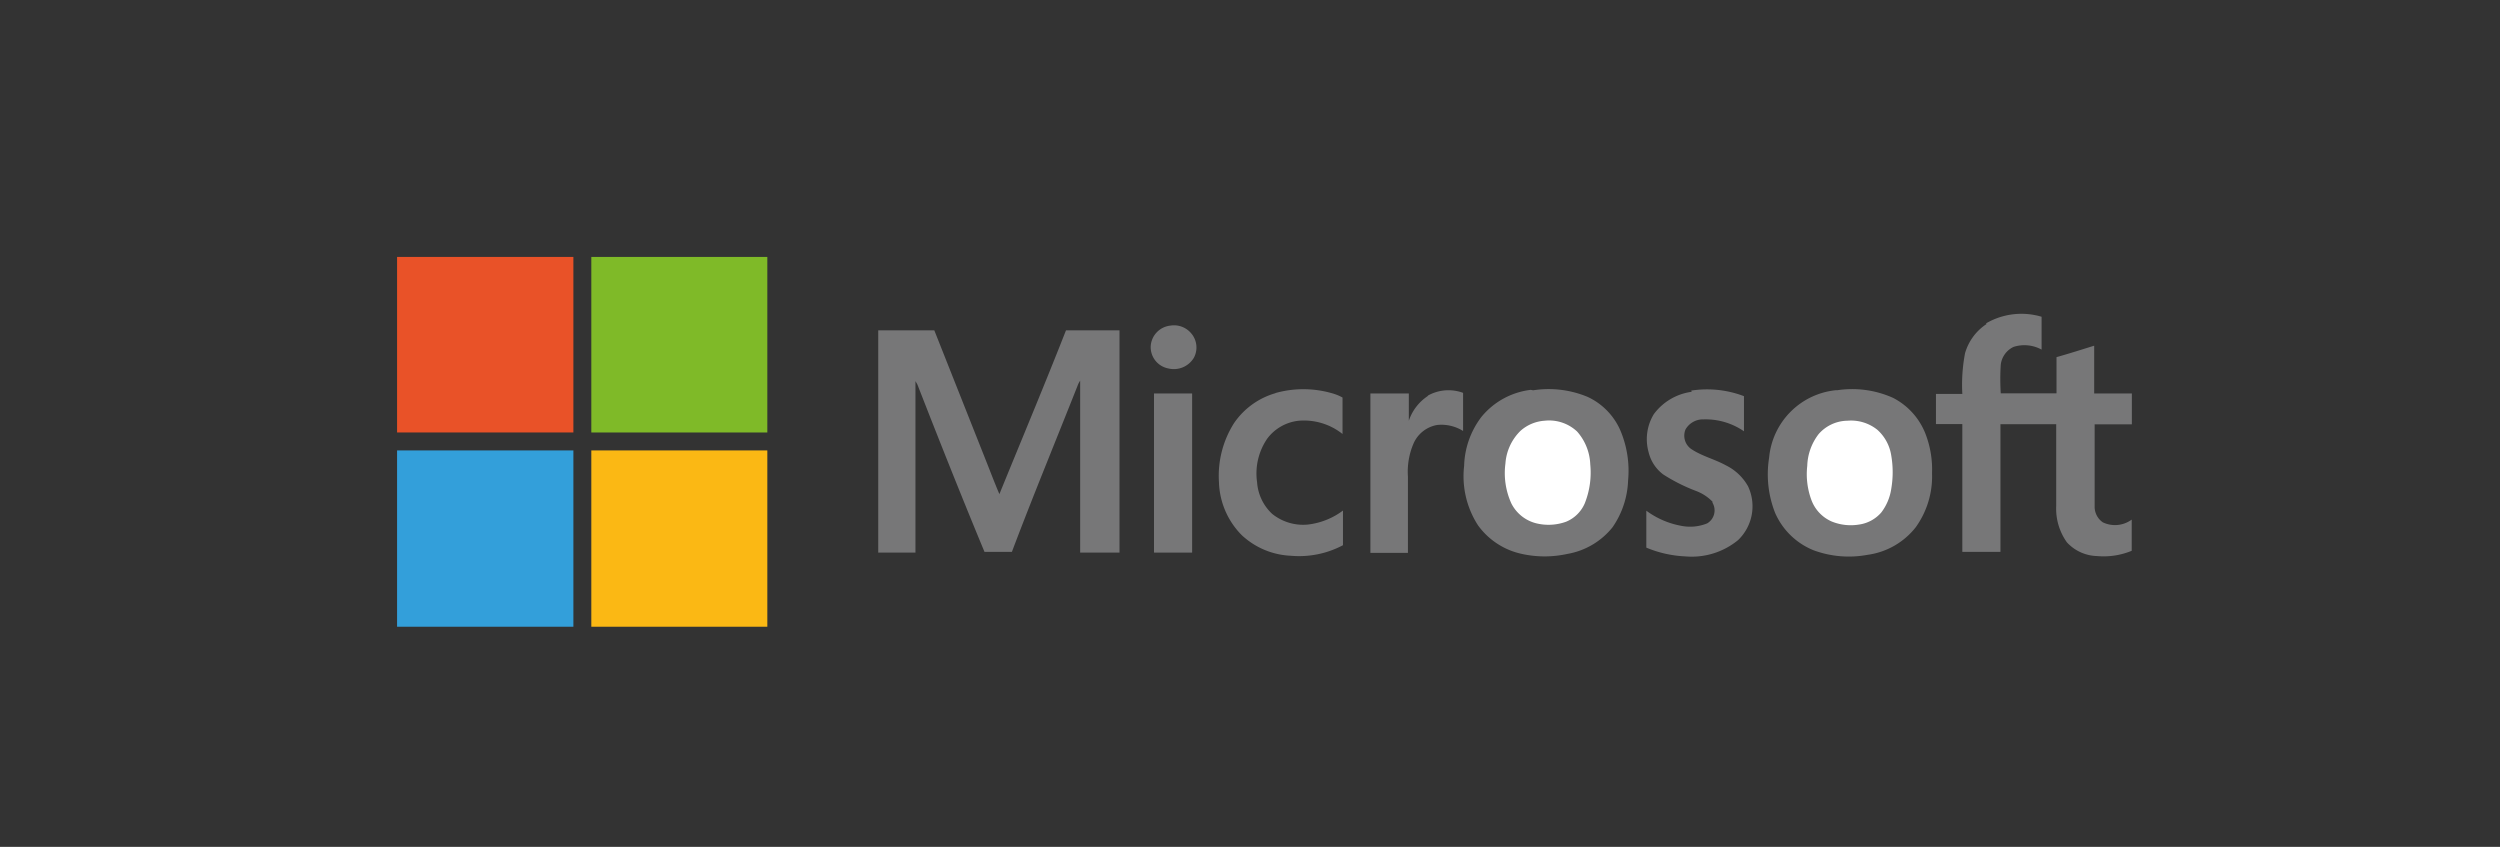 <svg id="Layer_1" data-name="Layer 1" xmlns="http://www.w3.org/2000/svg" viewBox="0 0 165.9 56.2"><rect x="0" y="0" width="165.9" height="56.2" fill="#333333" stroke="none"/><defs><style>.cls-1{fill:#e95228;}.cls-2{fill:#7fba28;}.cls-3{fill:#777778;}.cls-4{fill:#fff;}.cls-5{fill:#339fda;}.cls-6{fill:#fbb814;}</style></defs><path class="cls-1" d="M26.35,17.05h11.7V28.7H26.35Z"/><path class="cls-2" d="M39.24,17.05H50.92V28.7H39.24Z"/><path class="cls-3" d="M131.79,21.46a4.67,4.67,0,0,1,3.69-.44V23.2a2.37,2.37,0,0,0-1.86-.18,1.5,1.5,0,0,0-.85,1.19,14.9,14.9,0,0,0,0,1.89h3.7V23.7c.85-.24,1.67-.5,2.5-.76v3.17h2.5v2.05H139v5.5a1.26,1.26,0,0,0,.54,1,1.87,1.87,0,0,0,1.92-.18v2.07a4.86,4.86,0,0,1-2.3.35,2.82,2.82,0,0,1-2-.91,3.84,3.84,0,0,1-.71-2.41V28.15h-3.7v8.47h-2.53V28.14h-1.75v-2h1.75a11.13,11.13,0,0,1,.18-2.7,3.46,3.46,0,0,1,1.43-1.94Z"/><path class="cls-3" d="M77.65,21.61a1.49,1.49,0,0,1,1.39.5,1.44,1.44,0,0,1,.18,1.64,1.55,1.55,0,0,1-1.69.7A1.44,1.44,0,0,1,76.36,23,1.46,1.46,0,0,1,77.65,21.61Z"/><path class="cls-3" d="M58.27,21.92H62l3.45,8.7c.29.73.57,1.47.87,2.17,1.48-3.63,3-7.25,4.42-10.87h3.55V36.67H71.68V25.26a1.71,1.71,0,0,0-.13.23c-1.47,3.72-3,7.42-4.4,11.13H65.33c-1.52-3.66-3-7.38-4.45-11.1l-.13-.23V36.67H58.28V21.92Z"/><path class="cls-3" d="M84.61,26.09a6.86,6.86,0,0,1,3.76,0,3.19,3.19,0,0,1,.72.29V28.8a4.1,4.1,0,0,0-2.9-.88A3,3,0,0,0,84.1,29.1,4.09,4.09,0,0,0,83.42,32a3.17,3.17,0,0,0,1,2.1,3.28,3.28,0,0,0,2.37.71,4.81,4.81,0,0,0,2.33-.93v2.3a6.2,6.2,0,0,1-3.46.7,5.1,5.1,0,0,1-3.26-1.37A5.21,5.21,0,0,1,80.89,32a6.53,6.53,0,0,1,1-3.92,5,5,0,0,1,2.79-2Z"/><path class="cls-3" d="M101.74,25.9a6.71,6.71,0,0,1,3.62.44,4.37,4.37,0,0,1,2.17,2.23,6.87,6.87,0,0,1,.51,3.32A5.79,5.79,0,0,1,107,35,4.91,4.91,0,0,1,104,36.76a7,7,0,0,1-3,0,4.84,4.84,0,0,1-2.92-1.9,6,6,0,0,1-.92-3.95,5.6,5.6,0,0,1,1.16-3.26,5,5,0,0,1,3.26-1.78Z"/><path class="cls-3" d="M112.23,25.92a6.85,6.85,0,0,1,3.5.37v2.33a4.49,4.49,0,0,0-2.68-.79,1.33,1.33,0,0,0-1.2.67,1.08,1.08,0,0,0,.37,1.29c.71.48,1.57.68,2.31,1.09A3.4,3.4,0,0,1,116,32.27a3.11,3.11,0,0,1-.66,3.57,4.85,4.85,0,0,1-3.53,1.08,7.51,7.51,0,0,1-2.56-.58V33.89a5.56,5.56,0,0,0,2.3,1,3,3,0,0,0,1.74-.16,1,1,0,0,0,.35-1.37l0-.07a3,3,0,0,0-1.09-.71,11.6,11.6,0,0,1-2.17-1.09A2.59,2.59,0,0,1,109.4,30a3.19,3.19,0,0,1,.35-2.52A3.74,3.74,0,0,1,112.26,26Z"/><path class="cls-3" d="M121.89,25.9a6.62,6.62,0,0,1,3.75.51,4.54,4.54,0,0,1,2.17,2.47,6.56,6.56,0,0,1,.4,2.52,5.78,5.78,0,0,1-1.09,3.6,4.91,4.91,0,0,1-3.2,1.82,6.75,6.75,0,0,1-3.56-.3,4.7,4.7,0,0,1-2.57-2.5,7,7,0,0,1-.39-3.66,4.95,4.95,0,0,1,4.47-4.47Z"/><path class="cls-3" d="M94.74,26.26a2.8,2.8,0,0,1,2.35-.19V28.6a2.71,2.71,0,0,0-1.71-.4,2.1,2.1,0,0,0-1.59,1.26,4.74,4.74,0,0,0-.36,2.17v5.06H90.94V26.11h2.55v1.81a3.17,3.17,0,0,1,1.29-1.66Z"/><path class="cls-3" d="M76.58,26.11h2.53V36.67H76.58Z"/><path class="cls-4" d="M102.49,27.92a2.71,2.71,0,0,1,2.17.72,3.49,3.49,0,0,1,.87,2.18,5.51,5.51,0,0,1-.36,2.57,2.3,2.3,0,0,1-1.24,1.23,3.42,3.42,0,0,1-2.05.09,2.54,2.54,0,0,1-1.59-1.31,4.87,4.87,0,0,1-.39-2.64,3.36,3.36,0,0,1,1-2.17A2.67,2.67,0,0,1,102.49,27.92Z"/><path class="cls-4" d="M122.58,27.92a2.79,2.79,0,0,1,2,.6,2.87,2.87,0,0,1,.92,1.69,6.54,6.54,0,0,1,0,2.25,3.4,3.4,0,0,1-.66,1.55,2.39,2.39,0,0,1-1.48.8,3.35,3.35,0,0,1-1.8-.2,2.5,2.5,0,0,1-1.34-1.39,4.93,4.93,0,0,1-.29-2.31,3.62,3.62,0,0,1,.76-2.11,2.59,2.59,0,0,1,1.84-.88Z"/><path class="cls-5" d="M26.35,29.89h11.7v11.7H26.35Z"/><path class="cls-6" d="M39.24,29.89H50.92v11.7H39.24Z"/></svg>